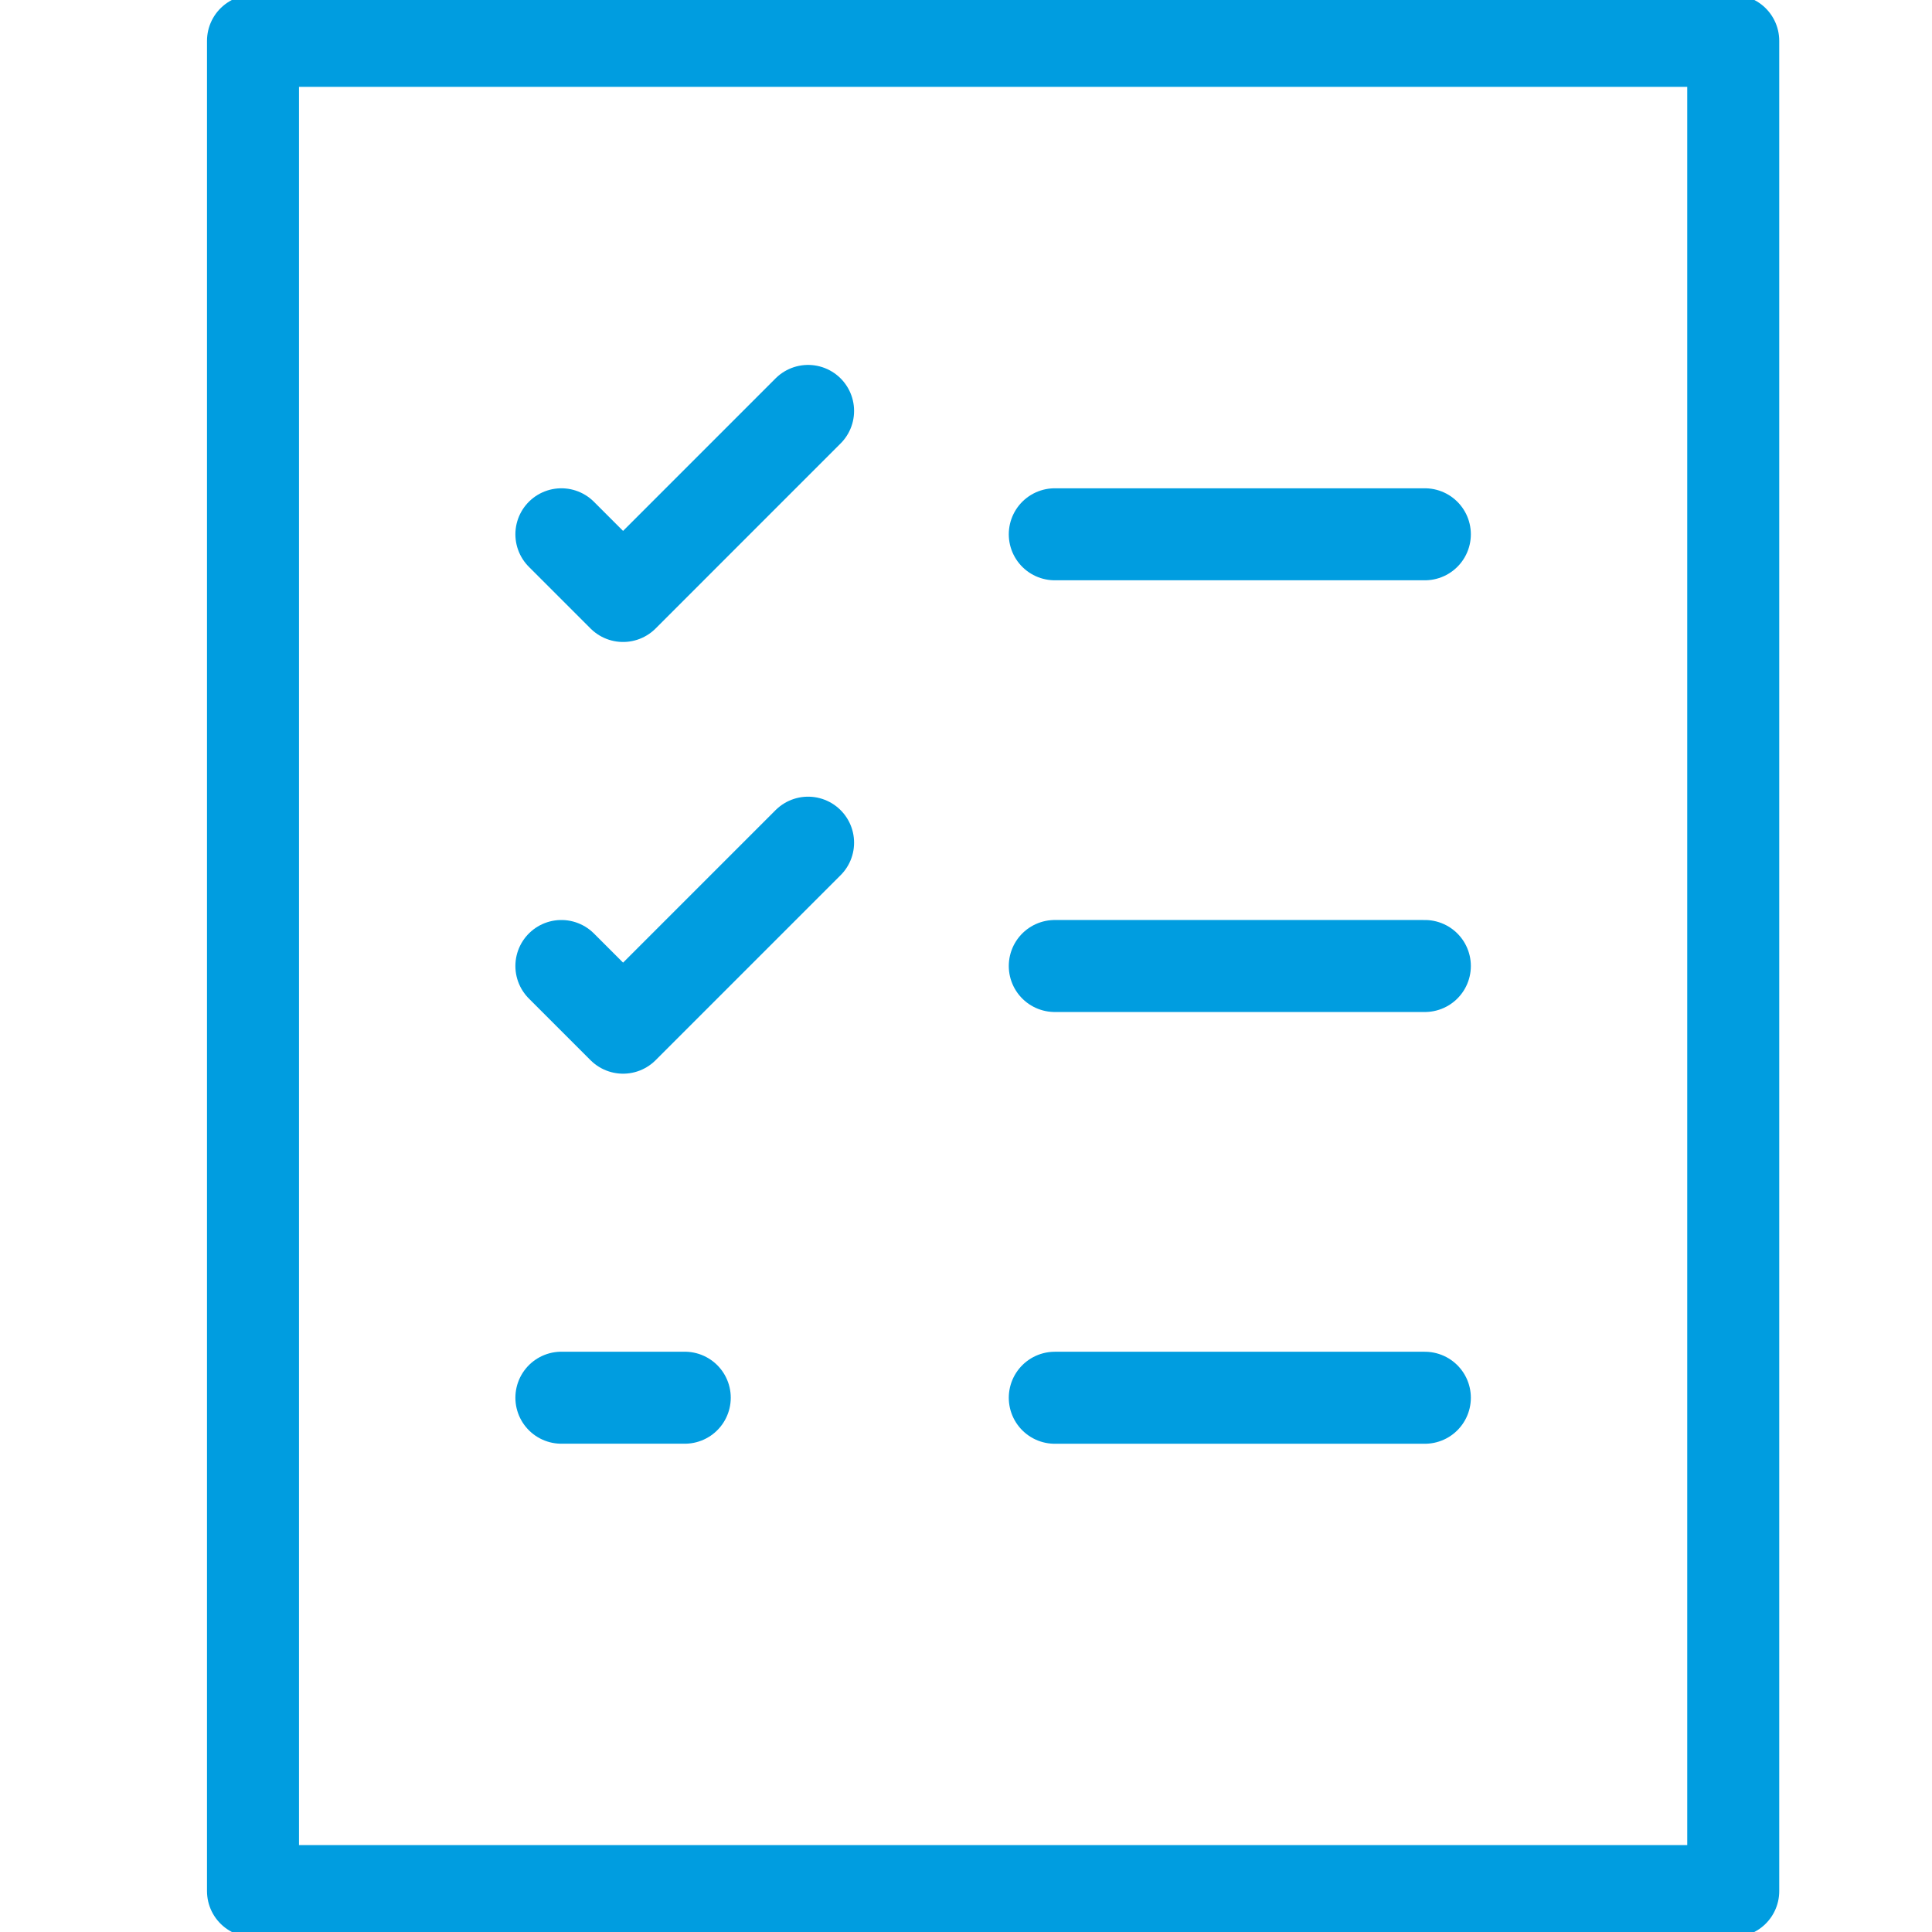 <svg xmlns="http://www.w3.org/2000/svg" xmlns:xlink="http://www.w3.org/1999/xlink" width="42" height="42" viewBox="0 0 42 42">
  <defs>
    <clipPath id="clip-Assessments-Anually">
      <rect width="42" height="42"/>
    </clipPath>
  </defs>
  <g id="Assessments-Anually" clip-path="url(#clip-Assessments-Anually)">
    <g id="list-3" transform="translate(5.5 0.888)">
      <path id="Path_13351" data-name="Path 13351" d="M4,1H36.179V41.223H4Z" transform="translate(-4 -1)" fill="none" stroke="#009de0" stroke-linecap="round" stroke-linejoin="round" stroke-miterlimit="10" stroke-width="2"/>
      <path id="Path_13352" data-name="Path 13352" d="M19.726,9.682h8.045M9,9.682l1.341,1.341L14.363,7m5.363,12.067h8.045M9,19.067l1.341,1.341,4.022-4.022m5.363,12.067h8.045M9,28.452h2.682" transform="translate(-2.296 1.045)" fill="none" stroke="#009de0" stroke-linecap="round" stroke-linejoin="round" stroke-miterlimit="10" stroke-width="2"/>
    </g>
  </g>
</svg>
